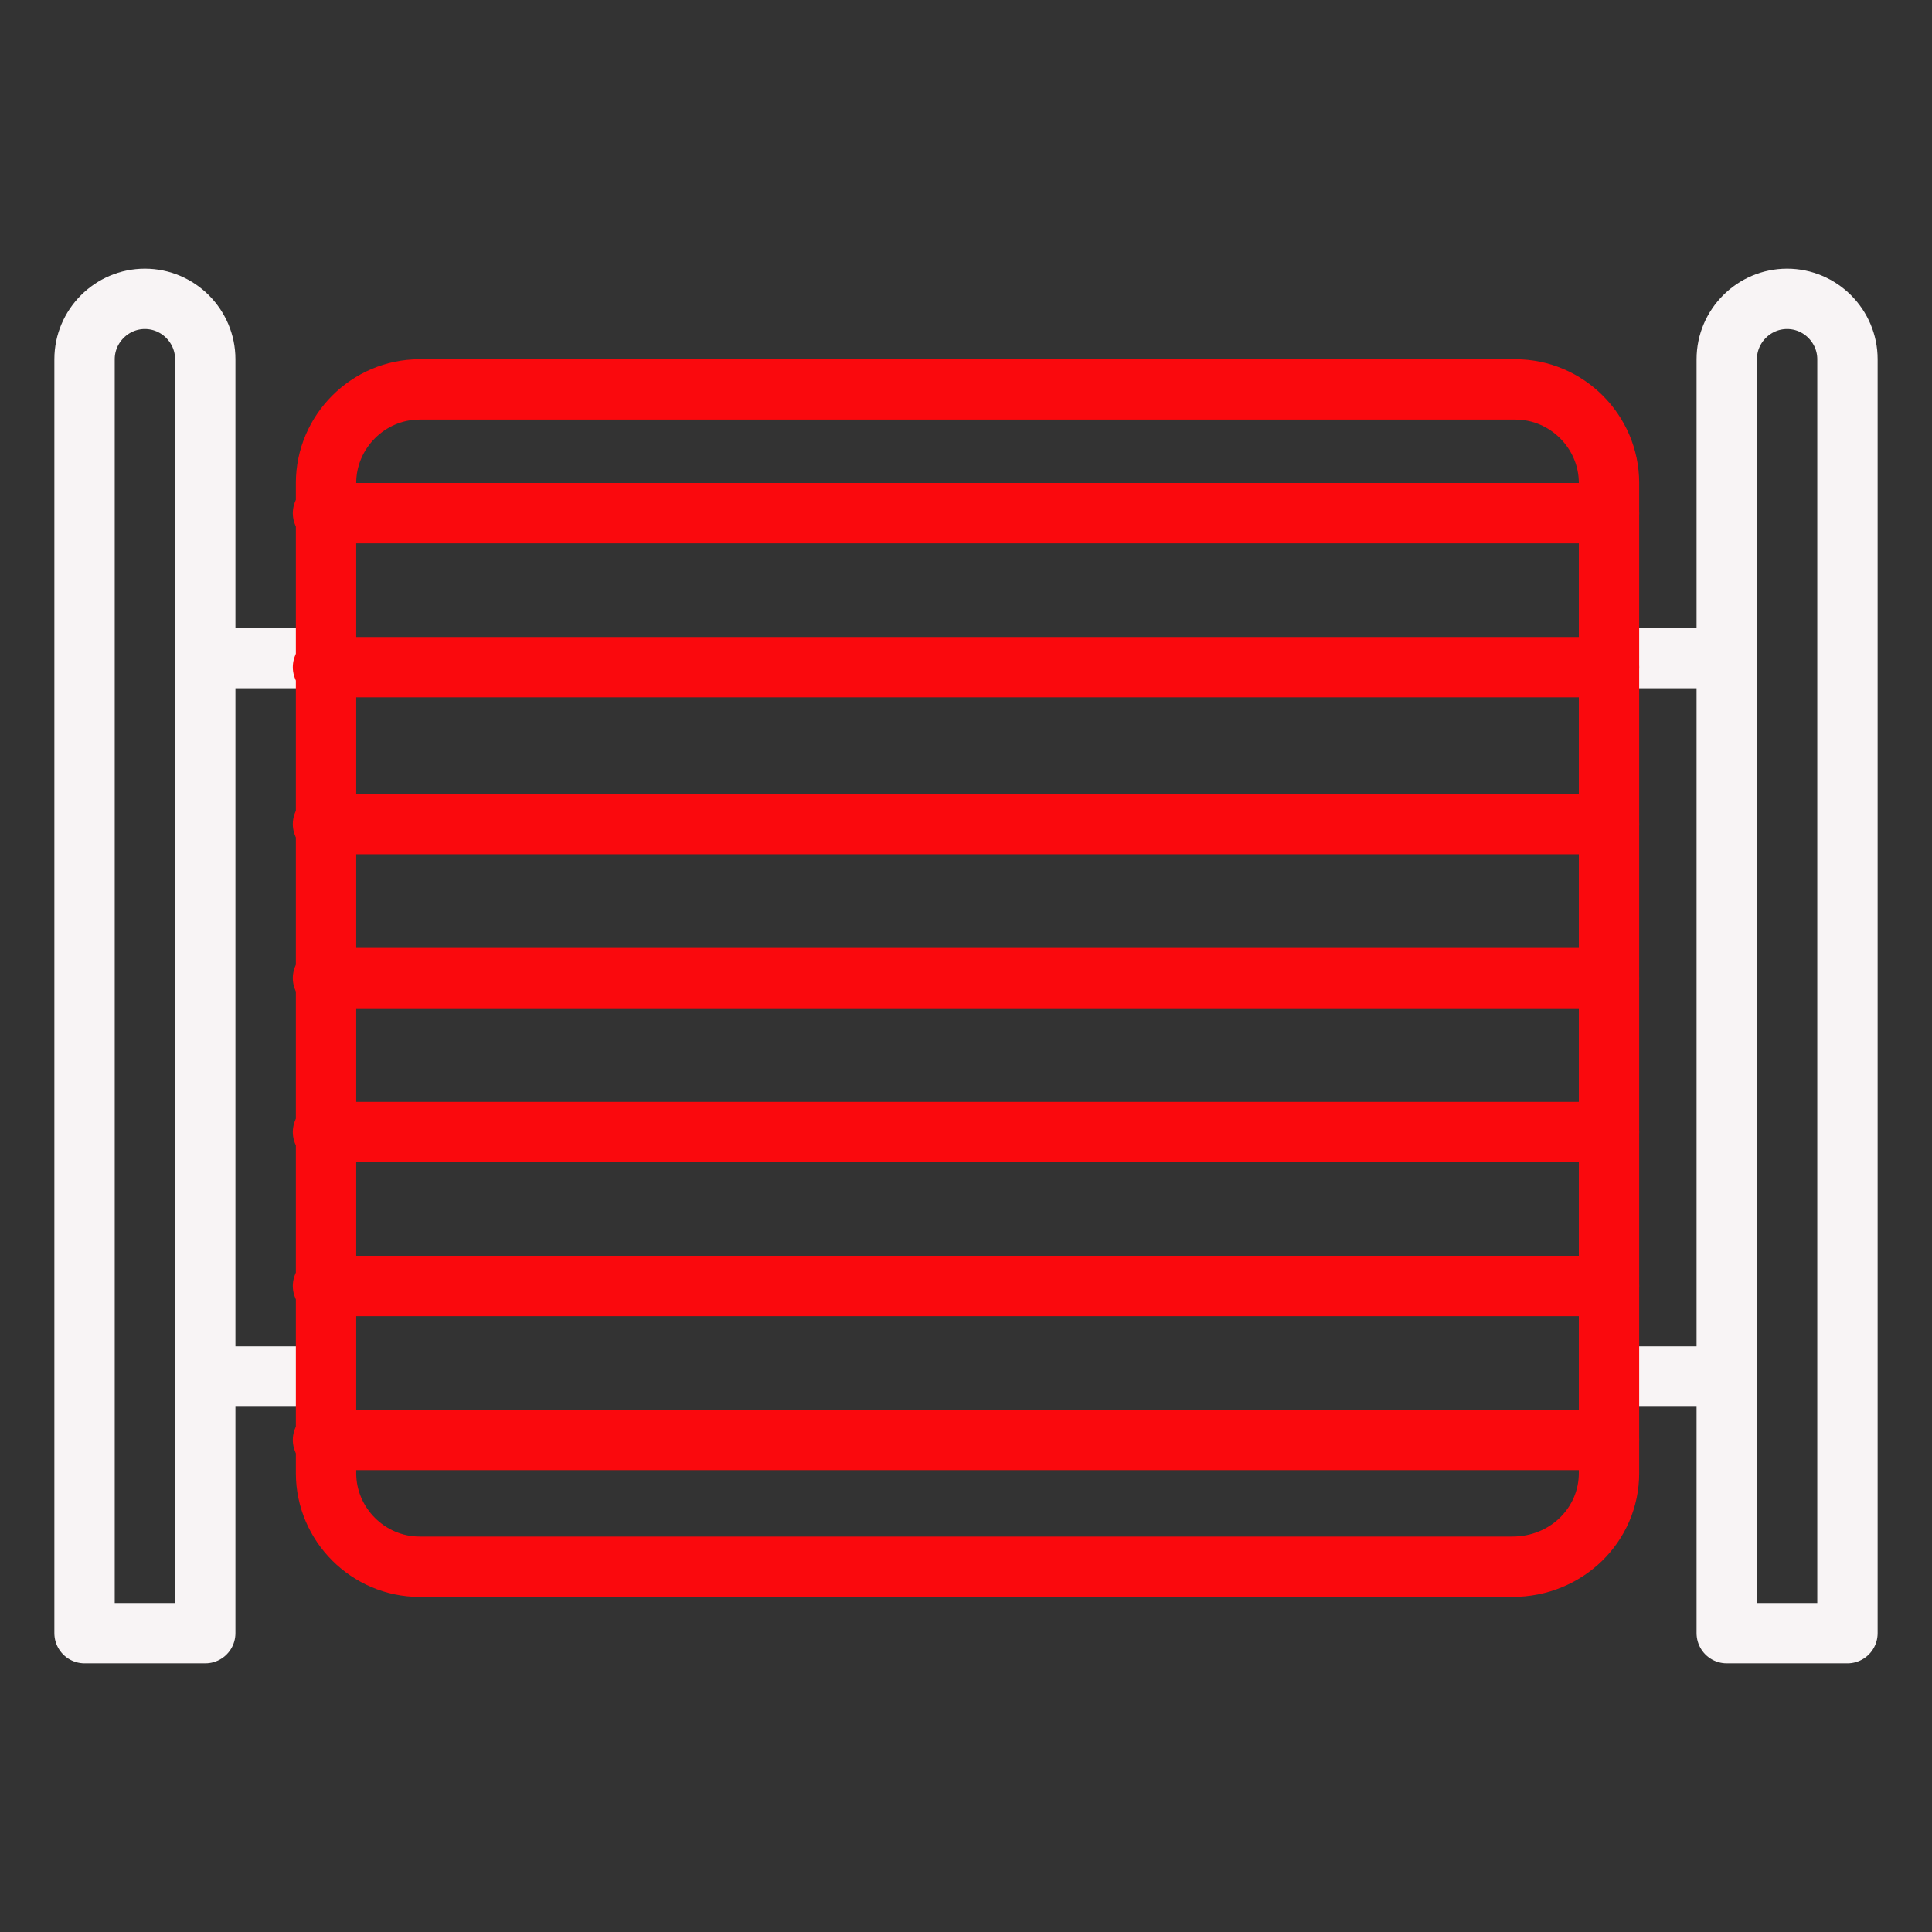 <svg width="50" height="50" viewBox="0 0 50 50" fill="none" xmlns="http://www.w3.org/2000/svg">
<rect x="0" y="0" width="50" height="50" fill="#333333" stroke="none"/>
<path d="M5.312 17.031H8.359" stroke="#F8F4F5" stroke-width="1.562" stroke-miterlimit="10" stroke-linecap="round" stroke-linejoin="round"/>
<path d="M5.312 35.625H8.359" stroke="#F8F4F5" stroke-width="1.562" stroke-miterlimit="10" stroke-linecap="round" stroke-linejoin="round"/>
<path d="M44.688 17.031H41.641" stroke="#F8F4F5" stroke-width="1.562" stroke-miterlimit="10" stroke-linecap="round" stroke-linejoin="round"/>
<path d="M44.688 35.625H41.641" stroke="#F8F4F5" stroke-width="1.562" stroke-miterlimit="10" stroke-linecap="round" stroke-linejoin="round"/>
<path d="M39.141 40.547H10.859C9.531 40.547 8.438 39.453 8.438 38.125V12.5C8.438 11.172 9.531 10.078 10.859 10.078H39.219C40.547 10.078 41.641 11.172 41.641 12.5V38.125C41.641 39.453 40.547 40.547 39.141 40.547Z" stroke="#FA090D" stroke-width="1.562" stroke-miterlimit="10" stroke-linecap="round" stroke-linejoin="round"/>
<path d="M8.359 13.281H41.641" stroke="#FA090D" stroke-width="1.562" stroke-miterlimit="10" stroke-linecap="round" stroke-linejoin="round"/>
<path d="M8.359 17.266H41.641" stroke="#FA090D" stroke-width="1.562" stroke-miterlimit="10" stroke-linecap="round" stroke-linejoin="round"/>
<path d="M8.359 21.328H41.641" stroke="#FA090D" stroke-width="1.562" stroke-miterlimit="10" stroke-linecap="round" stroke-linejoin="round"/>
<path d="M8.359 25.313H41.641" stroke="#FA090D" stroke-width="1.562" stroke-miterlimit="10" stroke-linecap="round" stroke-linejoin="round"/>
<path d="M8.359 29.297H41.641" stroke="#FA090D" stroke-width="1.562" stroke-miterlimit="10" stroke-linecap="round" stroke-linejoin="round"/>
<path d="M8.359 33.281H41.641" stroke="#FA090D" stroke-width="1.562" stroke-miterlimit="10" stroke-linecap="round" stroke-linejoin="round"/>
<path d="M8.359 37.266H41.641" stroke="#FA090D" stroke-width="1.562" stroke-miterlimit="10" stroke-linecap="round" stroke-linejoin="round"/>
<path d="M5.312 42.266H2.188V9.297C2.188 8.438 2.891 7.734 3.75 7.734C4.609 7.734 5.312 8.438 5.312 9.297V42.266Z" stroke="#F8F4F5" stroke-width="1.562" stroke-miterlimit="10" stroke-linecap="round" stroke-linejoin="round"/>
<path d="M44.688 42.266H47.812V9.297C47.812 8.438 47.109 7.734 46.25 7.734C45.391 7.734 44.688 8.438 44.688 9.297V42.266Z" stroke="#F8F4F5" stroke-width="1.562" stroke-miterlimit="10" stroke-linecap="round" stroke-linejoin="round"/>
</svg>

